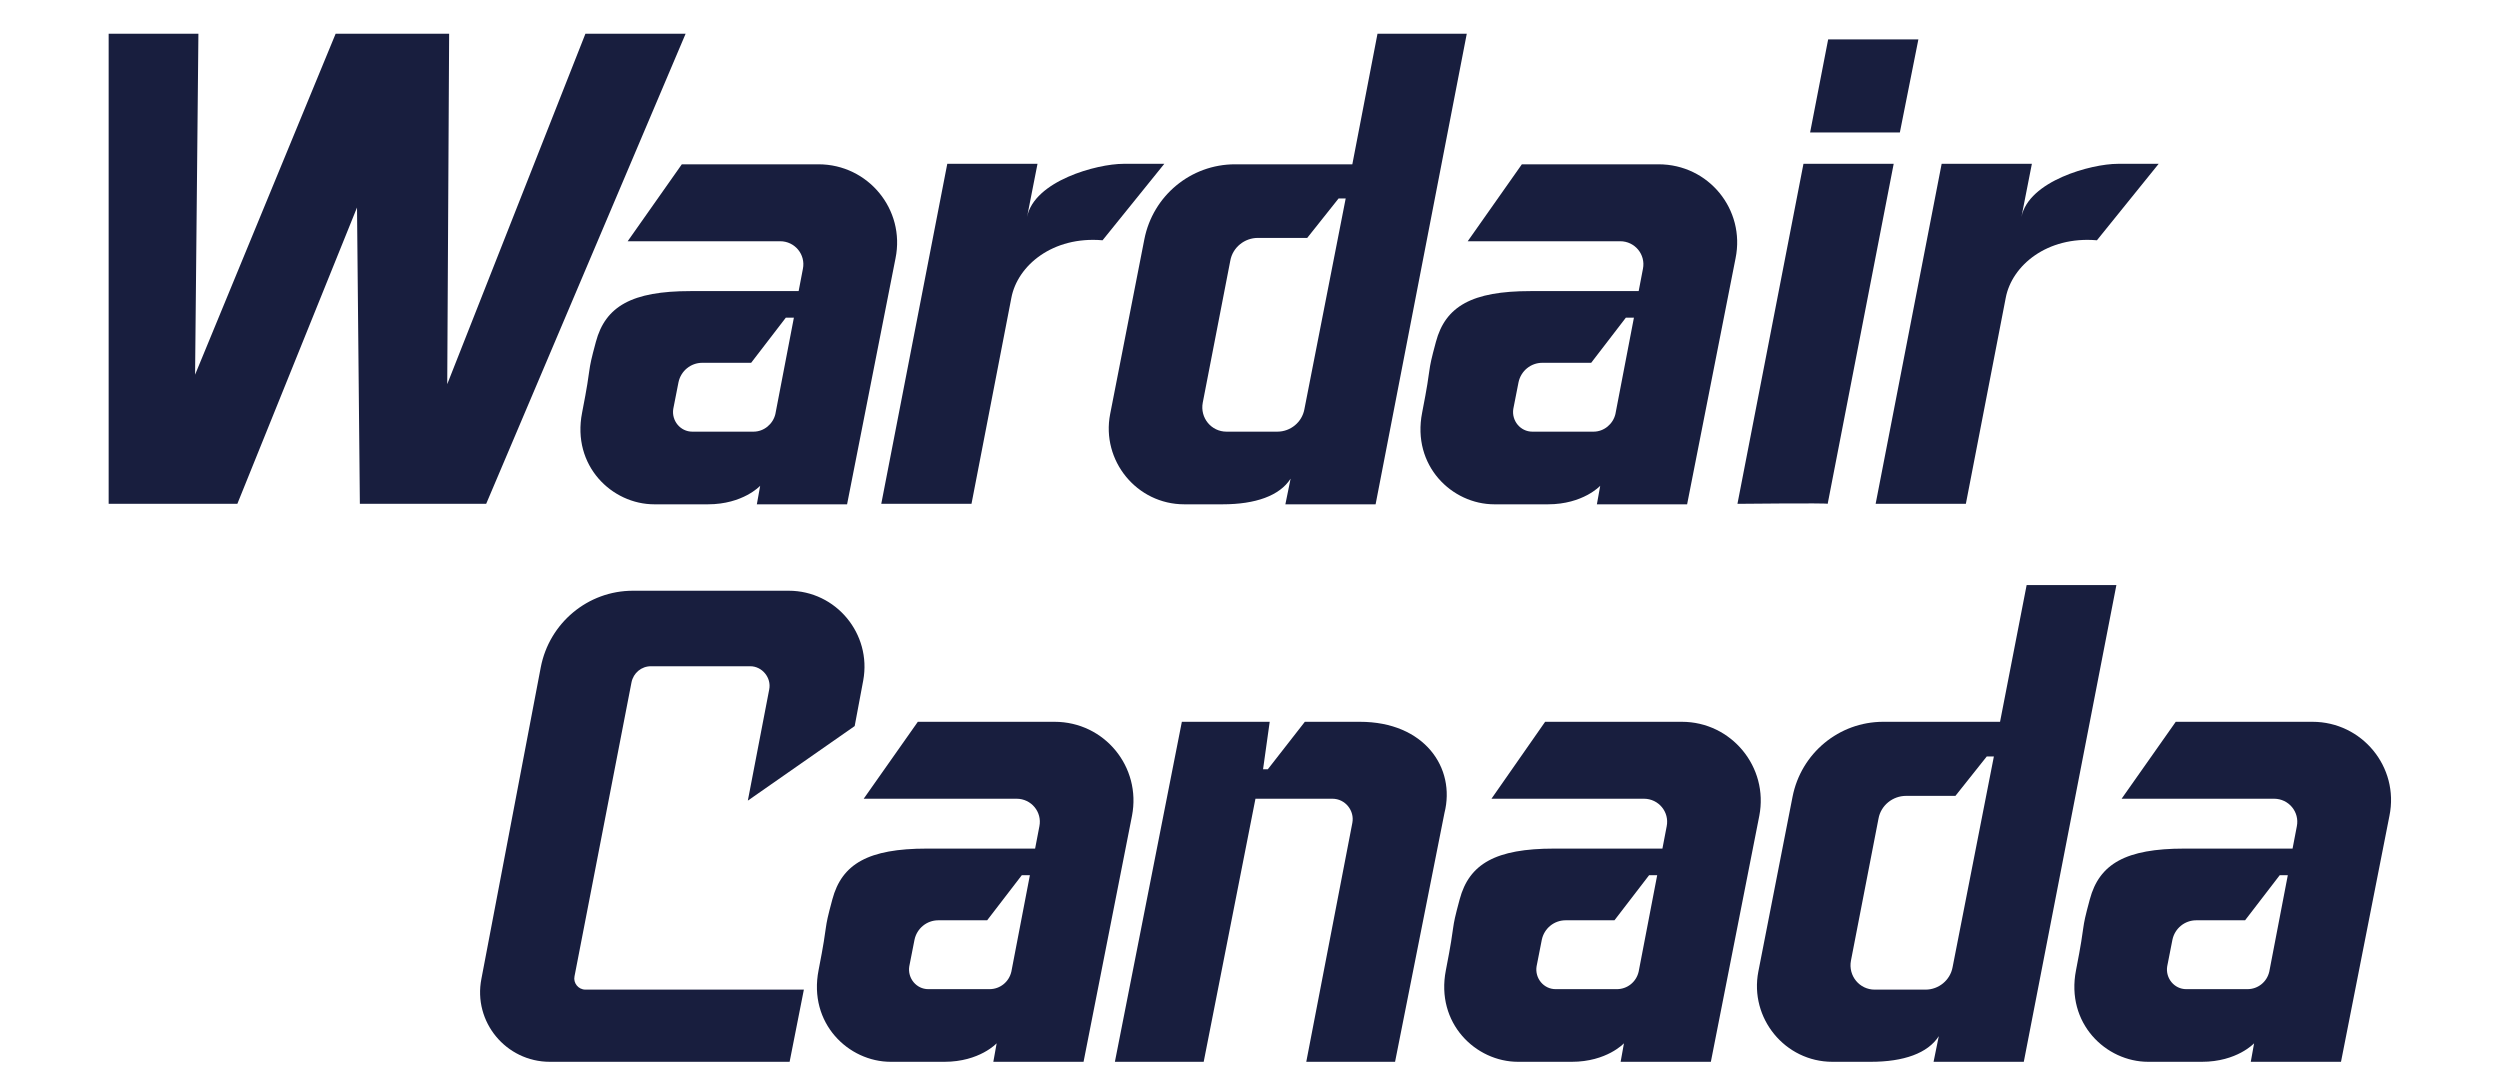 <svg enable-background="new 0 0 526.3 229.3" height="208.698" viewBox="0 0 526.3 229.3" width="479.162" xmlns="http://www.w3.org/2000/svg"><g fill="#181e3e"><path d="m185.5 106.1h19s7.1-36.6 8.4-43.4 8.7-13 19.2-12.1l13-16.1s-3 0-8.6 0-18.8 3.6-20.3 11.2l2.2-11.2h-19z"/><path d="m172.3 34.6h-28.8l-11.4 16.2h32.1c3.1 0 5.4 2.8 4.8 5.8l-.9 4.7s-10.5 0-22.8 0-17.9 3.2-19.9 10.7c-2 7.4-.7 3.7-2.9 14.9s6.3 19.3 15.2 19.3 3.9 0 11.3 0 11-3.9 11-3.9l-.7 3.9h19l10.2-51.8c2.1-10.3-5.8-19.8-16.2-19.8zm-13.7 56.3h-12.9c-2.5 0-4.4-2.3-4-4.8l1.1-5.6c.5-2.4 2.6-4.1 5-4.1h10.3l7.3-9.5h1.7l-3.9 20.3c-.5 2.1-2.4 3.7-4.6 3.7z"/><path d="m394.9 106.1h19s7.1-36.6 8.4-43.4 8.7-13 19.2-12.1l13-16.1s-3 0-8.6 0-18.8 3.6-20.3 11.2l2.2-11.2h-19z"/><path d="m349.2 34.6h-28.8l-11.4 16.2h32.1c3.1 0 5.4 2.8 4.8 5.8l-.9 4.7s-10.5 0-22.8 0-17.9 3.2-19.9 10.7c-2 7.4-.7 3.7-2.9 14.9s6.3 19.3 15.2 19.3 3.9 0 11.3 0 11-3.9 11-3.9l-.7 3.9h19l10.2-51.8c2.1-10.3-5.7-19.8-16.2-19.8zm-13.7 56.3h-12.9c-2.5 0-4.4-2.3-4-4.8l1.1-5.6c.5-2.4 2.6-4.1 5-4.1h10.3l7.3-9.5h1.7l-3.9 20.3c-.5 2.1-2.4 3.7-4.6 3.7z"/><path d="m384.8 106.1c0-.2-19 0-19 0l13.9-71.6h19z"/><path d="m400 27.9h-18.9l3.8-19.6h19z"/><path d="m290 7.1-5.3 27.5h-24.7c-9.3 0-17.3 6.6-19.1 15.8l-7.2 36.8c-1.9 9.8 5.6 19 15.6 19h8.1c6.9 0 12-1.8 14.3-5.4l-1.1 5.4h19l19.2-99.1h-18.8zm-15.4 79.1c-.5 2.7-2.9 4.7-5.7 4.7h-10.7c-3.2 0-5.6-2.9-5-6.1l5.8-29.9c.5-2.8 3-4.8 5.8-4.8h10.4l6.6-8.3h1.5z"/><path d="m144.3 7.1-42 99h-26.6l-.6-62.4-25.2 62.4h-27.1v-99h18.9l-.7 71.8 29.6-71.8h23.9l-.4 73.8 29.1-73.8z"/><path d="m486.9 152h-28.8l-11.4 16.2h32.1c3.1 0 5.4 2.8 4.8 5.8l-.9 4.7s-10.5 0-22.8 0-17.9 3.2-19.9 10.7c-2 7.4-.7 3.7-2.9 14.9s6.3 19.3 15.2 19.3 3.9 0 11.3 0 11-3.9 11-3.9l-.7 3.9h19l10.2-51.8c2.1-10.3-5.8-19.8-16.2-19.8zm-13.7 56.3h-12.9c-2.5 0-4.4-2.3-4-4.8l1.1-5.6c.5-2.4 2.6-4.1 5-4.1h10.3l7.3-9.5h1.7l-3.9 20.3c-.5 2.2-2.4 3.7-4.6 3.7z"/><path d="m354.1 152h-28.8l-11.3 16.2h32.1c3.1 0 5.4 2.8 4.8 5.8l-.9 4.7s-10.5 0-22.8 0-17.9 3.2-19.9 10.7c-2 7.4-.7 3.7-2.9 14.9s6.3 19.3 15.2 19.3 3.9 0 11.3 0 11-3.9 11-3.9l-.7 3.9h19l10.2-51.8c2-10.3-5.9-19.8-16.3-19.8zm-13.7 56.3h-12.9c-2.5 0-4.4-2.3-4-4.8l1.1-5.6c.5-2.4 2.6-4.1 5-4.1h10.3l7.3-9.5h1.7l-3.9 20.3c-.5 2.2-2.4 3.7-4.6 3.7z"/><path d="m222 152h-28.8l-11.4 16.2h32.2c3.1 0 5.4 2.8 4.8 5.8l-.9 4.7s-10.5 0-22.8 0-17.9 3.2-19.9 10.7c-2 7.4-.7 3.7-2.9 14.9s6.3 19.3 15.2 19.3 3.9 0 11.3 0 11-3.9 11-3.9l-.7 3.9h19l10.2-51.8c2-10.3-5.8-19.8-16.3-19.8zm-13.7 56.3h-12.9c-2.5 0-4.4-2.3-4-4.8l1.1-5.6c.5-2.4 2.6-4.1 5-4.1h10.3l7.3-9.5h1.7l-3.9 20.3c-.5 2.2-2.4 3.7-4.6 3.7z"/><path d="m426.7 123.2-5.6 28.8h-24.6c-9.3 0-17.3 6.6-19.1 15.8l-7.2 36.8c-1.9 9.8 5.6 19 15.6 19h8.1c6.9 0 12-1.8 14.3-5.4l-1.1 5.4h19l19.5-100.4zm-15.6 80.5c-.5 2.7-2.9 4.7-5.7 4.7h-10.7c-3.2 0-5.6-2.9-5-6.1l5.8-29.9c.5-2.8 3-4.8 5.8-4.8h10.4l6.6-8.3h1.5z"/><path d="m304.1 171.2-10.4 52.4h-18.7l9.7-50.3c.5-2.6-1.5-5.1-4.2-5.1h-16.2l-10.9 55.4h-18.7l14.1-71.6h18.5l-1.4 10h1l7.8-10h11.6c13.6 0 20.2 9.7 17.8 19.2z"/><path d="m166.2 223.6h-50.5c-9.2 0-16.2-8.4-14.4-17.5l12.5-65.6c1.8-9.3 9.9-16.1 19.4-16.1h32.8c10 0 17.5 9.1 15.7 18.9l-1.8 9.6-22.5 15.7 4.5-23.4c.5-2.5-1.5-4.9-4-4.9h-20.9c-2 0-3.7 1.4-4.1 3.4l-12 61.9c-.3 1.4.8 2.8 2.3 2.8h46z"/></g></svg>